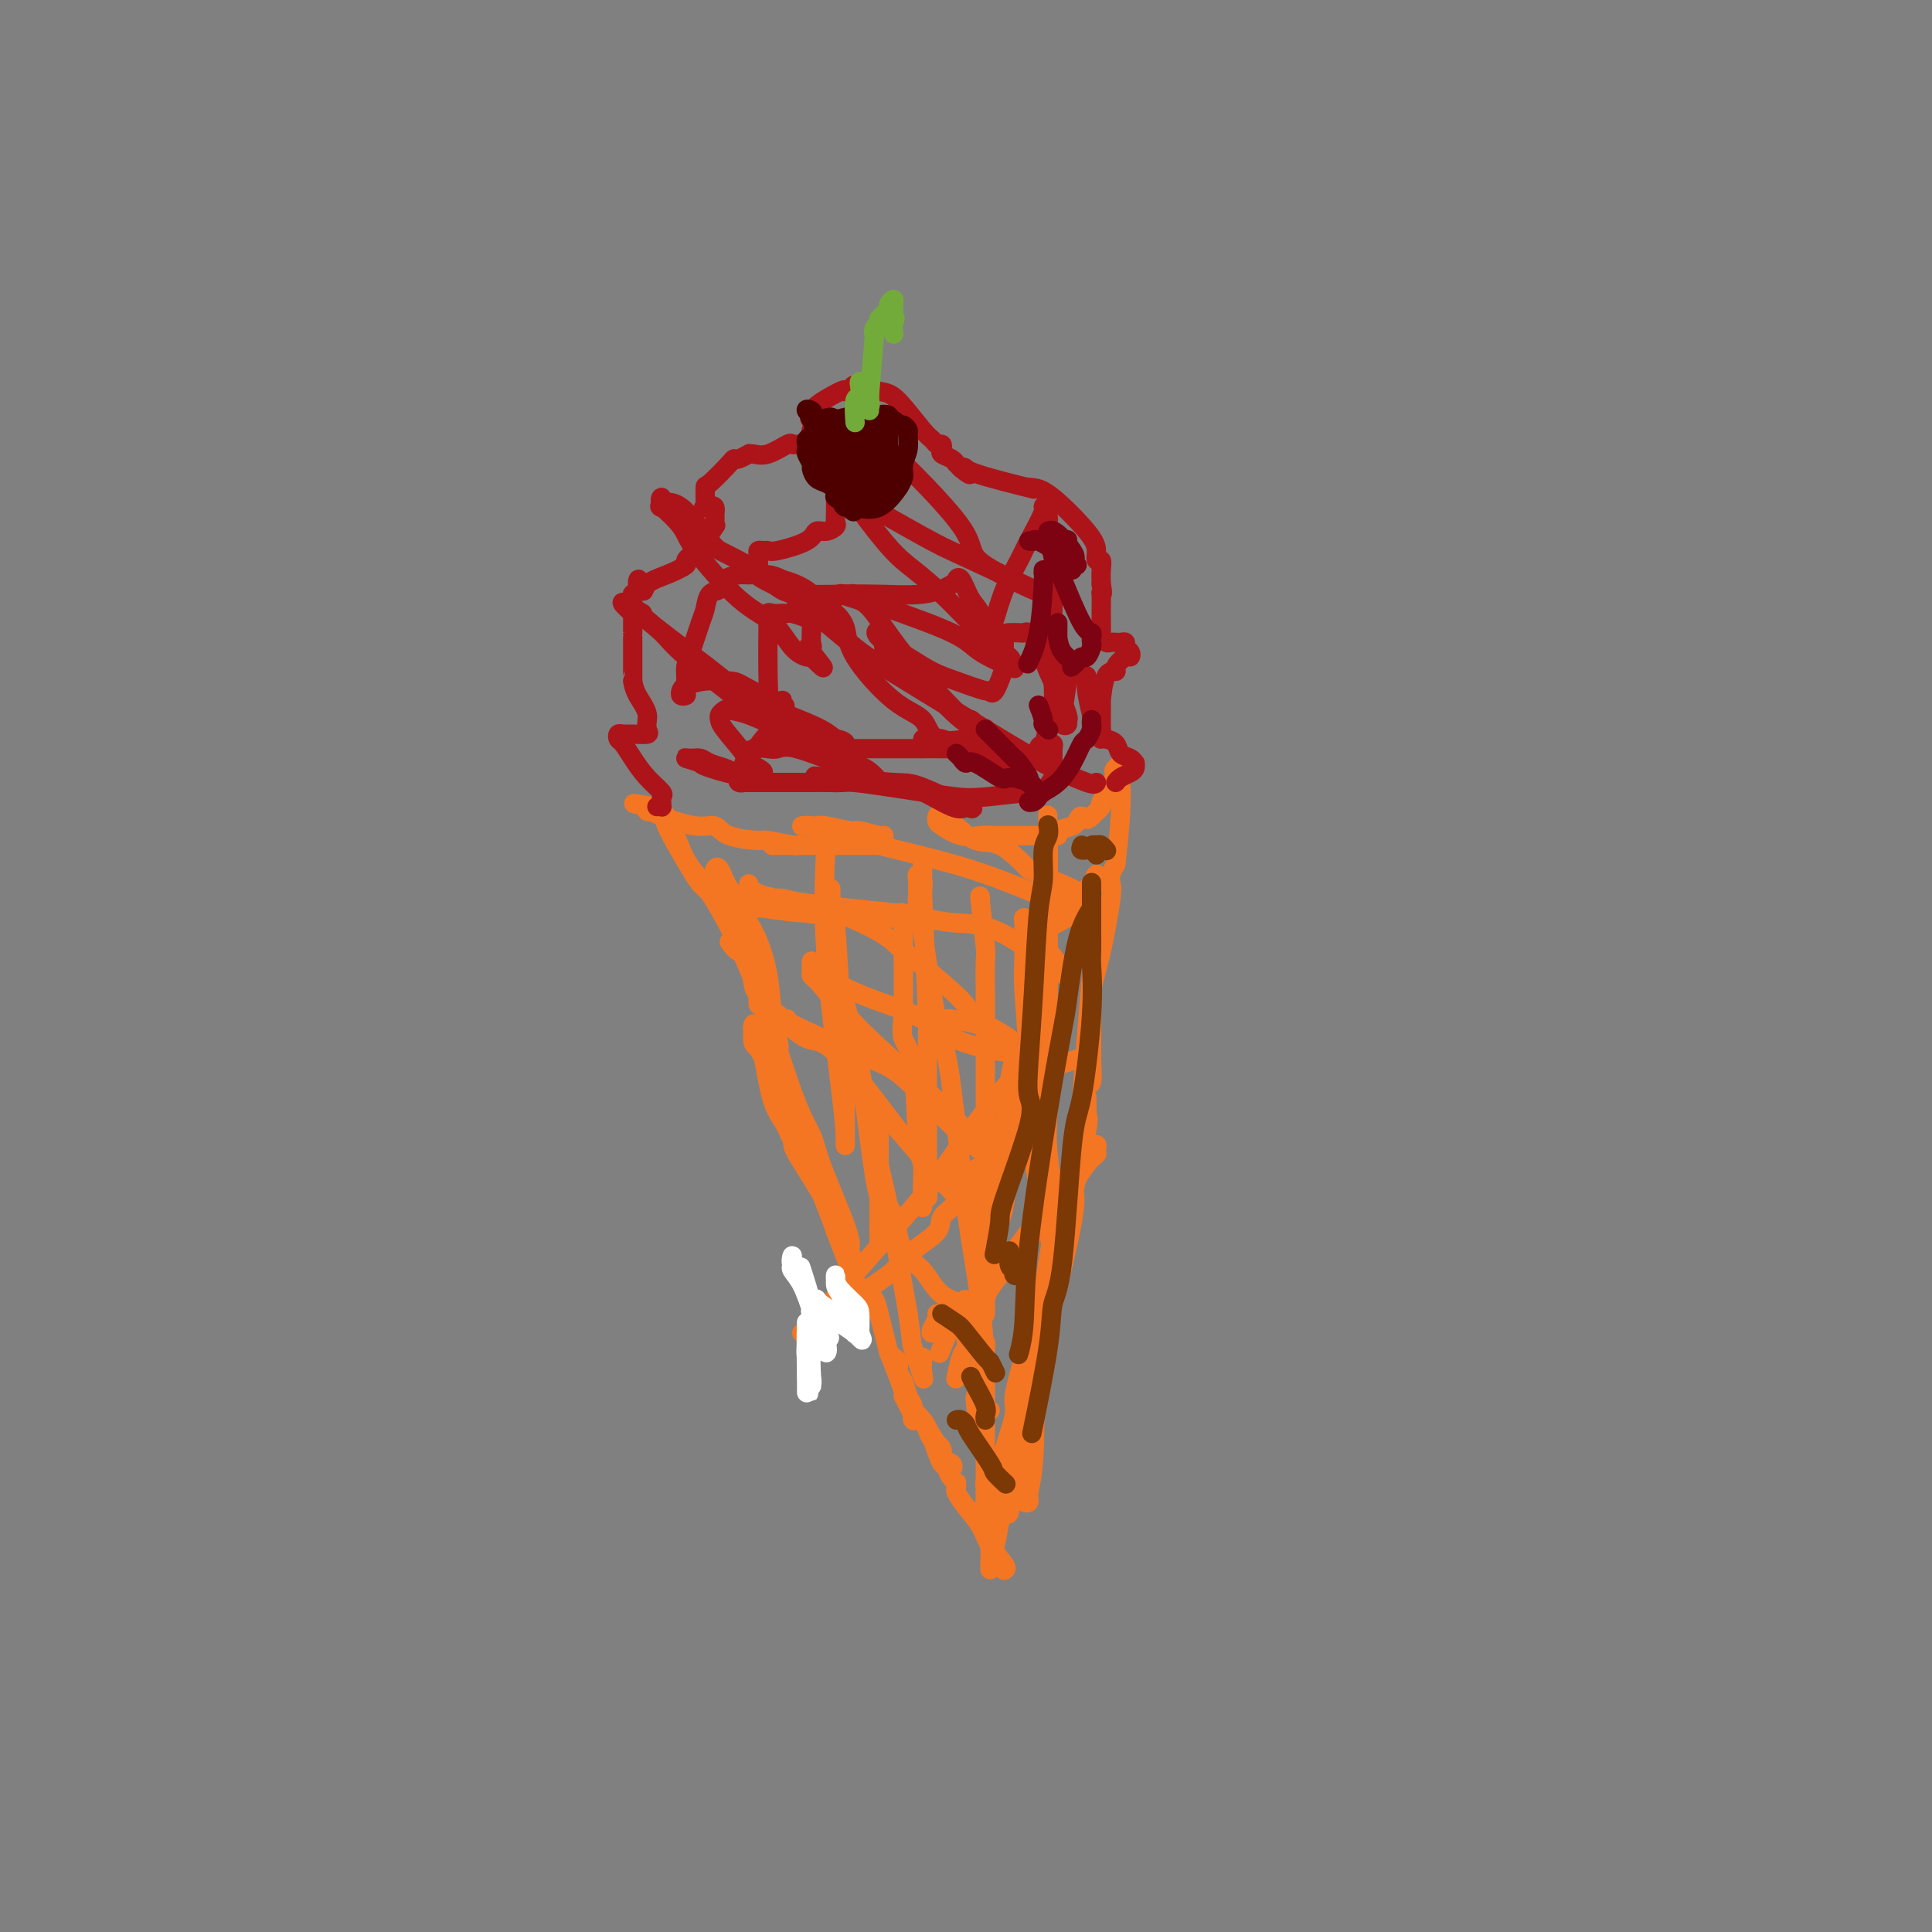 <svg viewBox='0 0 400 400' version='1.1' xmlns='http://www.w3.org/2000/svg' xmlns:xlink='http://www.w3.org/1999/xlink'><rect x="0" y="0" width="400" height="400" fill="#808080" stroke="none"/><g fill='none' stroke='#F47623' stroke-width='4' stroke-linecap='round' stroke-linejoin='round'><path d='M151,195c0.641,0.903 1.282,1.807 2,2c0.718,0.193 1.512,-0.323 2,1c0.488,1.323 0.668,4.485 1,6c0.332,1.515 0.815,1.384 1,2c0.185,0.616 0.072,1.979 0,2c-0.072,0.021 -0.102,-1.301 0,-2c0.102,-0.699 0.336,-0.777 0,-3c-0.336,-2.223 -1.242,-6.593 -2,-10c-0.758,-3.407 -1.367,-5.852 -2,-7c-0.633,-1.148 -1.291,-0.998 -2,-2c-0.709,-1.002 -1.468,-3.157 -2,-4c-0.532,-0.843 -0.837,-0.374 -1,0c-0.163,0.374 -0.185,0.653 0,1c0.185,0.347 0.578,0.763 1,1c0.422,0.237 0.872,0.297 2,2c1.128,1.703 2.932,5.050 4,7c1.068,1.950 1.400,2.502 2,4c0.600,1.498 1.469,3.942 2,7c0.531,3.058 0.723,6.731 1,9c0.277,2.269 0.638,3.135 1,4'/><path d='M161,215c0.625,3.253 0.188,1.384 0,1c-0.188,-0.384 -0.128,0.716 0,1c0.128,0.284 0.322,-0.249 0,-1c-0.322,-0.751 -1.160,-1.721 -1,-1c0.160,0.721 1.320,3.131 0,-1c-1.320,-4.131 -5.119,-14.804 -8,-21c-2.881,-6.196 -4.844,-7.914 -6,-9c-1.156,-1.086 -1.506,-1.540 -3,-4c-1.494,-2.460 -4.133,-6.928 -5,-9c-0.867,-2.072 0.038,-1.750 0,-2c-0.038,-0.250 -1.021,-1.071 -1,-1c0.021,0.071 1.044,1.035 2,3c0.956,1.965 1.846,4.930 3,7c1.154,2.070 2.572,3.244 5,7c2.428,3.756 5.865,10.092 9,18c3.135,7.908 5.968,17.387 8,23c2.032,5.613 3.261,7.361 4,9c0.739,1.639 0.986,3.169 2,6c1.014,2.831 2.794,6.961 4,10c1.206,3.039 1.838,4.986 2,6c0.162,1.014 -0.147,1.095 0,2c0.147,0.905 0.751,2.634 1,3c0.249,0.366 0.144,-0.632 0,-1c-0.144,-0.368 -0.327,-0.105 -1,-1c-0.673,-0.895 -1.837,-2.947 -3,-5'/><path d='M173,255c-0.714,-1.864 -0.498,-3.025 -2,-6c-1.502,-2.975 -4.722,-7.765 -6,-10c-1.278,-2.235 -0.616,-1.915 -1,-3c-0.384,-1.085 -1.815,-3.574 -3,-7c-1.185,-3.426 -2.123,-7.789 -3,-10c-0.877,-2.211 -1.693,-2.270 -2,-3c-0.307,-0.730 -0.106,-2.132 0,-3c0.106,-0.868 0.116,-1.202 0,-1c-0.116,0.202 -0.358,0.940 0,2c0.358,1.060 1.317,2.442 2,5c0.683,2.558 1.091,6.291 2,9c0.909,2.709 2.321,4.396 4,7c1.679,2.604 3.627,6.127 6,12c2.373,5.873 5.172,14.096 7,18c1.828,3.904 2.685,3.490 3,4c0.315,0.510 0.088,1.943 0,2c-0.088,0.057 -0.035,-1.261 0,-2c0.035,-0.739 0.054,-0.897 0,-1c-0.054,-0.103 -0.179,-0.151 0,0c0.179,0.151 0.664,0.502 1,1c0.336,0.498 0.525,1.142 1,3c0.475,1.858 1.238,4.929 2,8'/><path d='M184,280c4.890,12.179 3.115,9.128 3,9c-0.115,-0.128 1.430,2.669 2,4c0.570,1.331 0.164,1.198 0,1c-0.164,-0.198 -0.086,-0.461 0,-1c0.086,-0.539 0.182,-1.352 0,-2c-0.182,-0.648 -0.640,-1.129 -1,-2c-0.360,-0.871 -0.621,-2.132 -1,-3c-0.379,-0.868 -0.878,-1.344 -1,-2c-0.122,-0.656 0.131,-1.491 0,-2c-0.131,-0.509 -0.646,-0.690 -1,-1c-0.354,-0.310 -0.547,-0.747 0,1c0.547,1.747 1.834,5.678 3,8c1.166,2.322 2.210,3.033 3,4c0.790,0.967 1.324,2.189 2,4c0.676,1.811 1.494,4.210 2,5c0.506,0.790 0.702,-0.029 1,0c0.298,0.029 0.700,0.905 1,1c0.300,0.095 0.498,-0.593 0,-1c-0.498,-0.407 -1.693,-0.535 -2,-1c-0.307,-0.465 0.274,-1.268 0,-2c-0.274,-0.732 -1.403,-1.392 -2,-2c-0.597,-0.608 -0.661,-1.164 -1,-2c-0.339,-0.836 -0.954,-1.953 -1,-2c-0.046,-0.047 0.477,0.977 1,2'/><path d='M192,296c-0.059,-0.483 1.294,1.808 2,3c0.706,1.192 0.763,1.285 1,2c0.237,0.715 0.652,2.051 1,3c0.348,0.949 0.628,1.510 1,2c0.372,0.490 0.837,0.910 1,1c0.163,0.090 0.026,-0.150 0,0c-0.026,0.150 0.060,0.689 0,1c-0.060,0.311 -0.268,0.395 0,1c0.268,0.605 1.010,1.731 2,3c0.990,1.269 2.227,2.681 3,4c0.773,1.319 1.084,2.545 2,4c0.916,1.455 2.439,3.138 3,4c0.561,0.862 0.161,0.904 0,1c-0.161,0.096 -0.082,0.247 0,0c0.082,-0.247 0.166,-0.891 0,-1c-0.166,-0.109 -0.583,0.317 -1,0c-0.417,-0.317 -0.833,-1.376 -1,-2c-0.167,-0.624 -0.083,-0.812 0,-1'/><path d='M206,321c-0.532,-0.682 -0.860,-0.888 -1,-1c-0.140,-0.112 -0.090,-0.131 0,0c0.090,0.131 0.219,0.413 0,-1c-0.219,-1.413 -0.787,-4.522 -1,-6c-0.213,-1.478 -0.071,-1.325 0,-2c0.071,-0.675 0.072,-2.178 0,-3c-0.072,-0.822 -0.215,-0.963 0,-1c0.215,-0.037 0.790,0.032 1,0c0.210,-0.032 0.056,-0.163 0,0c-0.056,0.163 -0.015,0.621 0,1c0.015,0.379 0.004,0.679 0,1c-0.004,0.321 -0.001,0.663 0,1c0.001,0.337 0.000,0.667 0,2c-0.000,1.333 -0.001,3.667 0,5c0.001,1.333 0.002,1.664 0,2c-0.002,0.336 -0.009,0.676 0,2c0.009,1.324 0.033,3.633 0,4c-0.033,0.367 -0.124,-1.209 0,-2c0.124,-0.791 0.464,-0.797 1,-3c0.536,-2.203 1.268,-6.601 2,-11'/><path d='M208,309c0.581,-3.774 0.534,-5.208 1,-8c0.466,-2.792 1.446,-6.940 2,-9c0.554,-2.060 0.682,-2.031 1,-2c0.318,0.031 0.825,0.063 1,0c0.175,-0.063 0.019,-0.222 0,0c-0.019,0.222 0.101,0.825 0,3c-0.101,2.175 -0.423,5.923 -1,8c-0.577,2.077 -1.408,2.483 -2,3c-0.592,0.517 -0.943,1.144 -1,3c-0.057,1.856 0.182,4.943 0,6c-0.182,1.057 -0.783,0.086 -1,-1c-0.217,-1.086 -0.050,-2.287 0,-3c0.050,-0.713 -0.016,-0.938 0,-2c0.016,-1.062 0.116,-2.962 0,-4c-0.116,-1.038 -0.448,-1.215 0,-3c0.448,-1.785 1.675,-5.177 2,-7c0.325,-1.823 -0.253,-2.077 0,-4c0.253,-1.923 1.336,-5.515 2,-8c0.664,-2.485 0.910,-3.861 1,-5c0.090,-1.139 0.026,-2.040 0,-2c-0.026,0.040 -0.013,1.020 0,2'/><path d='M213,276c0.563,-4.740 -0.030,1.911 0,5c0.030,3.089 0.684,2.618 1,6c0.316,3.382 0.295,10.618 0,15c-0.295,4.382 -0.863,5.911 -1,7c-0.137,1.089 0.159,1.740 0,2c-0.159,0.260 -0.772,0.131 -1,0c-0.228,-0.131 -0.070,-0.262 0,-1c0.070,-0.738 0.053,-2.082 0,-3c-0.053,-0.918 -0.141,-1.411 0,-6c0.141,-4.589 0.513,-13.275 1,-18c0.487,-4.725 1.090,-5.489 2,-10c0.910,-4.511 2.129,-12.771 3,-18c0.871,-5.229 1.396,-7.429 2,-9c0.604,-1.571 1.286,-2.513 2,-5c0.714,-2.487 1.459,-6.520 2,-8c0.541,-1.480 0.877,-0.409 1,-1c0.123,-0.591 0.032,-2.844 0,-4c-0.032,-1.156 -0.006,-1.215 0,-1c0.006,0.215 -0.008,0.703 0,1c0.008,0.297 0.039,0.403 0,1c-0.039,0.597 -0.146,1.684 0,2c0.146,0.316 0.547,-0.140 0,3c-0.547,3.140 -2.041,9.875 -3,14c-0.959,4.125 -1.381,5.640 -2,8c-0.619,2.360 -1.434,5.566 -2,9c-0.566,3.434 -0.884,7.096 -1,9c-0.116,1.904 -0.031,2.051 0,2c0.031,-0.051 0.009,-0.300 0,-1c-0.009,-0.700 -0.004,-1.850 0,-3'/><path d='M217,272c-0.070,2.862 3.754,-11.983 5,-19c1.246,-7.017 -0.087,-6.206 0,-9c0.087,-2.794 1.592,-9.195 2,-11c0.408,-1.805 -0.283,0.984 0,-5c0.283,-5.984 1.540,-20.742 2,-26c0.460,-5.258 0.123,-1.016 0,1c-0.123,2.016 -0.033,1.807 0,2c0.033,0.193 0.009,0.787 0,1c-0.009,0.213 -0.001,0.044 0,0c0.001,-0.044 -0.003,0.038 0,2c0.003,1.962 0.015,5.806 0,8c-0.015,2.194 -0.056,2.739 0,4c0.056,1.261 0.210,3.239 0,4c-0.210,0.761 -0.784,0.306 -1,0c-0.216,-0.306 -0.073,-0.462 0,-1c0.073,-0.538 0.078,-1.456 0,-2c-0.078,-0.544 -0.238,-0.713 0,-3c0.238,-2.287 0.873,-6.692 1,-9c0.127,-2.308 -0.254,-2.519 0,-4c0.254,-1.481 1.143,-4.231 2,-8c0.857,-3.769 1.683,-8.557 2,-11c0.317,-2.443 0.124,-2.542 0,-3c-0.124,-0.458 -0.178,-1.274 0,-2c0.178,-0.726 0.589,-1.363 1,-2'/><path d='M231,179c2.182,-18.645 0.637,-18.758 0,-19c-0.637,-0.242 -0.367,-0.612 0,-1c0.367,-0.388 0.832,-0.793 1,-1c0.168,-0.207 0.041,-0.214 0,0c-0.041,0.214 0.004,0.650 0,1c-0.004,0.350 -0.058,0.615 0,1c0.058,0.385 0.228,0.889 0,1c-0.228,0.111 -0.854,-0.170 -1,0c-0.146,0.170 0.187,0.790 0,1c-0.187,0.210 -0.893,0.009 -1,0c-0.107,-0.009 0.384,0.173 0,1c-0.384,0.827 -1.642,2.300 -2,3c-0.358,0.700 0.183,0.629 0,1c-0.183,0.371 -1.092,1.186 -2,2'/><path d='M226,169c-1.171,1.345 -1.597,0.206 -2,0c-0.403,-0.206 -0.782,0.519 -1,1c-0.218,0.481 -0.274,0.717 -1,1c-0.726,0.283 -2.121,0.612 -3,1c-0.879,0.388 -1.242,0.836 -1,1c0.242,0.164 1.088,0.044 1,0c-0.088,-0.044 -1.110,-0.012 -2,0c-0.890,0.012 -1.647,0.005 -2,0c-0.353,-0.005 -0.301,-0.008 -2,0c-1.699,0.008 -5.149,0.028 -7,0c-1.851,-0.028 -2.104,-0.102 -3,0c-0.896,0.102 -2.435,0.380 -4,0c-1.565,-0.380 -3.157,-1.418 -4,-2c-0.843,-0.582 -0.936,-0.709 -1,-1c-0.064,-0.291 -0.098,-0.747 0,-1c0.098,-0.253 0.327,-0.303 1,0c0.673,0.303 1.789,0.957 3,2c1.211,1.043 2.518,2.473 4,3c1.482,0.527 3.138,0.151 5,1c1.862,0.849 3.931,2.925 6,5'/><path d='M213,180c4.698,2.192 7.445,3.172 9,4c1.555,0.828 1.920,1.505 2,2c0.080,0.495 -0.125,0.809 -1,1c-0.875,0.191 -2.419,0.259 -6,-1c-3.581,-1.259 -9.200,-3.844 -16,-6c-6.800,-2.156 -14.783,-3.884 -19,-5c-4.217,-1.116 -4.668,-1.619 -6,-2c-1.332,-0.381 -3.545,-0.638 -5,-1c-1.455,-0.362 -2.152,-0.829 -3,-1c-0.848,-0.171 -1.846,-0.047 -2,0c-0.154,0.047 0.537,0.017 1,0c0.463,-0.017 0.698,-0.020 1,0c0.302,0.020 0.669,0.062 1,0c0.331,-0.062 0.625,-0.228 2,0c1.375,0.228 3.833,0.848 5,1c1.167,0.152 1.045,-0.166 2,0c0.955,0.166 2.989,0.815 4,1c1.011,0.185 1.000,-0.094 1,0c0.000,0.094 0.012,0.561 0,1c-0.012,0.439 -0.049,0.850 0,1c0.049,0.150 0.184,0.040 0,0c-0.184,-0.040 -0.689,-0.011 -1,0c-0.311,0.011 -0.430,0.003 -1,0c-0.570,-0.003 -1.591,-0.001 -3,0c-1.409,0.001 -3.204,0.000 -5,0'/><path d='M173,175c-1.732,0.309 -1.560,0.083 -2,0c-0.440,-0.083 -1.490,-0.022 -3,0c-1.510,0.022 -3.478,0.006 -4,0c-0.522,-0.006 0.403,-0.002 0,0c-0.403,0.002 -2.133,0.000 -3,0c-0.867,-0.000 -0.872,-0.000 -1,0c-0.128,0.000 -0.379,0.000 0,0c0.379,-0.000 1.390,-0.000 2,0c0.610,0.000 0.820,0.001 1,0c0.180,-0.001 0.331,-0.004 1,0c0.669,0.004 1.855,0.016 2,0c0.145,-0.016 -0.752,-0.058 -1,0c-0.248,0.058 0.153,0.218 -1,0c-1.153,-0.218 -3.858,-0.813 -5,-1c-1.142,-0.187 -0.719,0.034 -2,0c-1.281,-0.034 -4.265,-0.325 -6,-1c-1.735,-0.675 -2.220,-1.735 -3,-2c-0.780,-0.265 -1.855,0.266 -4,0c-2.145,-0.266 -5.358,-1.329 -7,-2c-1.642,-0.671 -1.711,-0.950 -2,-1c-0.289,-0.050 -0.797,0.129 -1,0c-0.203,-0.129 -0.102,-0.564 0,-1'/><path d='M134,167c-5.844,-1.244 -0.956,-0.356 1,0c1.956,0.356 0.978,0.178 0,0'/><path d='M171,175c-0.309,6.406 -0.619,12.813 0,22c0.619,9.187 2.166,21.155 3,28c0.834,6.845 0.955,8.568 1,10c0.045,1.432 0.013,2.572 0,2c-0.013,-0.572 -0.007,-2.855 0,-4c0.007,-1.145 0.017,-1.152 0,-1c-0.017,0.152 -0.060,0.465 0,-2c0.060,-2.465 0.222,-7.706 0,-11c-0.222,-3.294 -0.830,-4.640 -1,-5c-0.170,-0.360 0.098,0.266 0,-4c-0.098,-4.266 -0.562,-13.425 -1,-18c-0.438,-4.575 -0.849,-4.567 -1,-5c-0.151,-0.433 -0.041,-1.309 0,-2c0.041,-0.691 0.012,-1.197 0,-1c-0.012,0.197 -0.006,1.099 0,2'/><path d='M172,186c-0.313,-4.411 0.406,9.063 1,15c0.594,5.937 1.063,4.338 2,7c0.937,2.662 2.342,9.587 3,13c0.658,3.413 0.569,3.315 1,7c0.431,3.685 1.384,11.153 2,15c0.616,3.847 0.897,4.072 1,5c0.103,0.928 0.028,2.557 0,4c-0.028,1.443 -0.007,2.700 0,3c0.007,0.300 0.002,-0.356 0,0c-0.002,0.356 -0.001,1.725 0,2c0.001,0.275 0.000,-0.545 0,-1c-0.000,-0.455 -0.000,-0.546 0,-1c0.000,-0.454 0.000,-1.272 0,-3c-0.000,-1.728 -0.000,-4.365 0,-6c0.000,-1.635 0.000,-2.268 0,-4c-0.000,-1.732 -0.001,-4.562 0,-6c0.001,-1.438 0.005,-1.482 0,-2c-0.005,-0.518 -0.018,-1.509 0,-1c0.018,0.509 0.067,2.518 0,4c-0.067,1.482 -0.249,2.438 0,4c0.249,1.562 0.928,3.732 2,9c1.072,5.268 2.536,13.634 4,22'/><path d='M188,272c1.033,7.246 0.617,5.861 1,7c0.383,1.139 1.567,4.803 2,6c0.433,1.197 0.116,-0.071 0,-1c-0.116,-0.929 -0.031,-1.517 0,-2c0.031,-0.483 0.008,-0.861 0,-1c-0.008,-0.139 -0.002,-0.040 0,0c0.002,0.040 0.001,0.020 0,0'/><path d='M186,189c0.423,-0.032 0.846,-0.063 1,0c0.154,0.063 0.039,0.222 0,1c-0.039,0.778 -0.004,2.175 0,3c0.004,0.825 -0.024,1.079 0,4c0.024,2.921 0.101,8.510 0,12c-0.101,3.490 -0.381,4.883 0,6c0.381,1.117 1.423,1.959 2,6c0.577,4.041 0.690,11.282 1,15c0.310,3.718 0.819,3.915 1,5c0.181,1.085 0.034,3.058 0,5c-0.034,1.942 0.043,3.852 0,4c-0.043,0.148 -0.208,-1.466 0,-2c0.208,-0.534 0.788,0.012 1,0c0.212,-0.012 0.057,-0.581 0,-1c-0.057,-0.419 -0.015,-0.689 0,-1c0.015,-0.311 0.005,-0.664 0,-2c-0.005,-1.336 -0.004,-3.653 0,-5c0.004,-1.347 0.011,-1.722 0,-6c-0.011,-4.278 -0.042,-12.460 0,-16c0.042,-3.540 0.155,-2.440 0,-7c-0.155,-4.560 -0.577,-14.780 -1,-25'/><path d='M191,185c-0.016,-10.468 -0.057,-4.137 0,-2c0.057,2.137 0.211,0.078 0,-1c-0.211,-1.078 -0.789,-1.177 -1,-1c-0.211,0.177 -0.057,0.631 0,1c0.057,0.369 0.018,0.653 0,1c-0.018,0.347 -0.013,0.757 0,1c0.013,0.243 0.034,0.318 0,1c-0.034,0.682 -0.123,1.972 0,3c0.123,1.028 0.458,1.796 1,5c0.542,3.204 1.290,8.845 2,13c0.710,4.155 1.381,6.822 2,9c0.619,2.178 1.185,3.865 2,10c0.815,6.135 1.879,16.717 3,25c1.121,8.283 2.300,14.265 3,20c0.700,5.735 0.919,11.221 1,13c0.081,1.779 0.022,-0.150 0,-1c-0.022,-0.850 -0.006,-0.619 0,-1c0.006,-0.381 0.002,-1.372 0,-2c-0.002,-0.628 -0.000,-0.894 0,-1c0.000,-0.106 0.000,-0.053 0,0'/><path d='M204,278c0.091,0.136 0.182,0.271 0,1c-0.182,0.729 -0.636,2.051 -1,3c-0.364,0.949 -0.636,1.525 -1,2c-0.364,0.475 -0.818,0.850 -1,1c-0.182,0.150 -0.091,0.075 0,0'/><path d='M213,196c-0.030,-1.078 -0.061,-2.156 0,-3c0.061,-0.844 0.212,-1.452 0,-2c-0.212,-0.548 -0.789,-1.034 -1,-1c-0.211,0.034 -0.058,0.590 0,1c0.058,0.410 0.019,0.676 0,1c-0.019,0.324 -0.020,0.706 0,2c0.020,1.294 0.059,3.501 0,5c-0.059,1.499 -0.216,2.290 0,6c0.216,3.710 0.804,10.338 1,15c0.196,4.662 -0.001,7.358 0,10c0.001,2.642 0.200,5.230 1,10c0.800,4.770 2.200,11.722 3,15c0.800,3.278 0.998,2.882 1,3c0.002,0.118 -0.194,0.750 0,1c0.194,0.250 0.776,0.118 1,0c0.224,-0.118 0.088,-0.223 0,-1c-0.088,-0.777 -0.129,-2.227 0,-2c0.129,0.227 0.427,2.131 0,-1c-0.427,-3.131 -1.578,-11.296 -2,-16c-0.422,-4.704 -0.113,-5.945 0,-10c0.113,-4.055 0.030,-10.922 0,-20c-0.030,-9.078 -0.008,-20.367 0,-26c0.008,-5.633 0.002,-5.609 0,-6c-0.002,-0.391 -0.001,-1.195 0,-2'/><path d='M217,175c-0.155,-12.722 -0.041,-3.028 0,1c0.041,4.028 0.011,2.391 0,2c-0.011,-0.391 -0.003,0.463 0,1c0.003,0.537 0.000,0.757 0,1c-0.000,0.243 0.002,0.507 0,1c-0.002,0.493 -0.008,1.213 0,3c0.008,1.787 0.031,4.642 0,7c-0.031,2.358 -0.117,4.219 0,6c0.117,1.781 0.437,3.483 0,7c-0.437,3.517 -1.633,8.850 -2,12c-0.367,3.150 0.093,4.117 0,5c-0.093,0.883 -0.741,1.681 -1,2c-0.259,0.319 -0.130,0.160 0,0'/><path d='M205,292c-0.455,0.122 -0.910,0.244 -1,0c-0.090,-0.244 0.186,-0.855 0,-1c-0.186,-0.145 -0.835,0.177 -1,0c-0.165,-0.177 0.155,-0.851 0,-1c-0.155,-0.149 -0.784,0.228 -1,0c-0.216,-0.228 -0.019,-1.062 0,-1c0.019,0.062 -0.138,1.021 0,2c0.138,0.979 0.573,1.979 1,3c0.427,1.021 0.846,2.061 1,5c0.154,2.939 0.041,7.775 0,10c-0.041,2.225 -0.011,1.838 0,2c0.011,0.162 0.003,0.874 0,1c-0.003,0.126 -0.001,-0.333 0,-1c0.001,-0.667 0.000,-1.543 0,-3c-0.000,-1.457 -0.000,-3.497 0,-5c0.000,-1.503 0.000,-2.469 0,-5c-0.000,-2.531 -0.000,-6.628 0,-9c0.000,-2.372 0.000,-3.021 0,-4c-0.000,-0.979 -0.000,-2.290 0,-3c0.000,-0.710 0.000,-0.819 0,-1c-0.000,-0.181 -0.000,-0.433 0,0c0.000,0.433 0.000,1.552 0,2c-0.000,0.448 -0.000,0.224 0,0'/><path d='M155,183c0.047,0.449 0.093,0.898 0,1c-0.093,0.102 -0.327,-0.142 0,0c0.327,0.142 1.215,0.669 2,1c0.785,0.331 1.468,0.467 3,1c1.532,0.533 3.913,1.463 6,2c2.087,0.537 3.879,0.680 7,1c3.121,0.320 7.570,0.818 10,1c2.430,0.182 2.841,0.050 3,0c0.159,-0.050 0.064,-0.018 0,0c-0.064,0.018 -0.098,0.022 0,0c0.098,-0.022 0.329,-0.070 -1,0c-1.329,0.070 -4.218,0.257 -7,0c-2.782,-0.257 -5.457,-0.959 -7,-1c-1.543,-0.041 -1.952,0.578 -4,0c-2.048,-0.578 -5.734,-2.351 -7,-3c-1.266,-0.649 -0.114,-0.172 0,0c0.114,0.172 -0.812,0.038 -1,0c-0.188,-0.038 0.362,0.021 1,0c0.638,-0.021 1.364,-0.121 2,0c0.636,0.121 1.182,0.463 5,1c3.818,0.537 10.909,1.268 18,2'/><path d='M185,189c6.165,0.921 9.077,1.725 12,2c2.923,0.275 5.855,0.021 10,2c4.145,1.979 9.501,6.189 12,8c2.499,1.811 2.141,1.221 2,1c-0.141,-0.221 -0.066,-0.072 0,0c0.066,0.072 0.124,0.069 0,0c-0.124,-0.069 -0.429,-0.204 -1,-1c-0.571,-0.796 -1.407,-2.255 -2,-3c-0.593,-0.745 -0.943,-0.777 -1,-1c-0.057,-0.223 0.181,-0.636 0,-1c-0.181,-0.364 -0.779,-0.678 -1,-1c-0.221,-0.322 -0.063,-0.653 0,-1c0.063,-0.347 0.031,-0.710 0,-1c-0.031,-0.290 -0.060,-0.507 1,-1c1.060,-0.493 3.209,-1.262 5,-3c1.791,-1.738 3.222,-4.444 4,-6c0.778,-1.556 0.901,-1.962 1,-2c0.099,-0.038 0.173,0.291 0,1c-0.173,0.709 -0.593,1.798 -1,2c-0.407,0.202 -0.800,-0.482 -1,0c-0.200,0.482 -0.208,2.130 -1,3c-0.792,0.870 -2.369,0.963 -3,1c-0.631,0.037 -0.315,0.019 0,0'/><path d='M168,199c-0.005,0.337 -0.011,0.674 0,1c0.011,0.326 0.038,0.640 0,1c-0.038,0.360 -0.139,0.765 0,1c0.139,0.235 0.520,0.300 2,2c1.480,1.700 4.058,5.036 8,9c3.942,3.964 9.248,8.556 13,12c3.752,3.444 5.952,5.740 8,8c2.048,2.260 3.946,4.485 5,6c1.054,1.515 1.263,2.319 2,3c0.737,0.681 2.000,1.238 2,1c-0.000,-0.238 -1.265,-1.271 -2,-2c-0.735,-0.729 -0.941,-1.155 -2,-2c-1.059,-0.845 -2.972,-2.111 -6,-5c-3.028,-2.889 -7.170,-7.401 -10,-10c-2.830,-2.599 -4.348,-3.284 -6,-4c-1.652,-0.716 -3.439,-1.464 -7,-3c-3.561,-1.536 -8.898,-3.862 -11,-5c-2.102,-1.138 -0.970,-1.090 -1,-1c-0.030,0.090 -1.222,0.221 -2,0c-0.778,-0.221 -1.142,-0.796 -1,-1c0.142,-0.204 0.789,-0.038 1,0c0.211,0.038 -0.016,-0.052 1,1c1.016,1.052 3.273,3.245 5,4c1.727,0.755 2.922,0.073 6,3c3.078,2.927 8.039,9.464 13,16'/><path d='M186,234c5.123,6.049 11.429,13.173 14,16c2.571,2.827 1.407,1.357 1,0c-0.407,-1.357 -0.057,-2.599 0,-3c0.057,-0.401 -0.178,0.041 -1,0c-0.822,-0.041 -2.229,-0.564 -3,-1c-0.771,-0.436 -0.904,-0.785 -1,-1c-0.096,-0.215 -0.155,-0.296 -1,-1c-0.845,-0.704 -2.475,-2.031 -3,-3c-0.525,-0.969 0.055,-1.579 0,-2c-0.055,-0.421 -0.746,-0.652 -1,-1c-0.254,-0.348 -0.073,-0.814 0,-1c0.073,-0.186 0.036,-0.093 0,0'/><path d='M217,208c0.016,0.742 0.032,1.484 0,2c-0.032,0.516 -0.112,0.807 0,1c0.112,0.193 0.417,0.287 0,1c-0.417,0.713 -1.557,2.045 -2,3c-0.443,0.955 -0.189,1.534 -2,4c-1.811,2.466 -5.688,6.820 -9,11c-3.312,4.180 -6.061,8.187 -8,11c-1.939,2.813 -3.068,4.432 -7,9c-3.932,4.568 -10.666,12.086 -14,16c-3.334,3.914 -3.269,4.226 -4,5c-0.731,0.774 -2.258,2.012 -3,3c-0.742,0.988 -0.698,1.726 -1,2c-0.302,0.274 -0.950,0.084 -1,0c-0.050,-0.084 0.498,-0.063 1,0c0.502,0.063 0.956,0.168 1,0c0.044,-0.168 -0.323,-0.610 0,-1c0.323,-0.390 1.337,-0.729 2,-1c0.663,-0.271 0.977,-0.474 3,-2c2.023,-1.526 5.755,-4.376 8,-6c2.245,-1.624 3.002,-2.021 4,-3c0.998,-0.979 2.236,-2.538 4,-4c1.764,-1.462 4.055,-2.826 5,-4c0.945,-1.174 0.544,-2.158 1,-3c0.456,-0.842 1.769,-1.540 3,-3c1.231,-1.460 2.382,-3.680 3,-5c0.618,-1.320 0.705,-1.740 1,-2c0.295,-0.260 0.799,-0.360 1,0c0.201,0.360 0.101,1.180 0,2'/><path d='M203,244c2.800,-2.733 0.800,-0.067 0,1c-0.800,1.067 -0.400,0.533 0,0'/><path d='M194,272c0.103,0.231 0.206,0.461 0,1c-0.206,0.539 -0.719,1.386 -1,2c-0.281,0.614 -0.328,0.996 0,1c0.328,0.004 1.031,-0.371 2,-1c0.969,-0.629 2.205,-1.514 3,-2c0.795,-0.486 1.151,-0.574 4,-4c2.849,-3.426 8.193,-10.191 11,-14c2.807,-3.809 3.078,-4.664 5,-7c1.922,-2.336 5.497,-6.153 7,-8c1.503,-1.847 0.935,-1.722 1,-2c0.065,-0.278 0.764,-0.958 1,-1c0.236,-0.042 0.009,0.553 0,1c-0.009,0.447 0.201,0.745 0,1c-0.201,0.255 -0.814,0.465 -2,2c-1.186,1.535 -2.947,4.394 -4,6c-1.053,1.606 -1.399,1.959 -4,5c-2.601,3.041 -7.457,8.769 -10,12c-2.543,3.231 -2.772,3.965 -3,5c-0.228,1.035 -0.454,2.370 -1,3c-0.546,0.630 -1.414,0.554 -2,1c-0.586,0.446 -0.892,1.416 -1,2c-0.108,0.584 -0.019,0.784 0,1c0.019,0.216 -0.034,0.447 0,1c0.034,0.553 0.153,1.426 0,2c-0.153,0.574 -0.580,0.847 -1,2c-0.420,1.153 -0.834,3.187 -1,4c-0.166,0.813 -0.083,0.407 0,0'/><path d='M203,186c-0.113,-0.552 -0.226,-1.104 0,1c0.226,2.104 0.793,6.863 1,9c0.207,2.137 0.056,1.650 0,3c-0.056,1.350 -0.015,4.536 0,7c0.015,2.464 0.004,4.207 0,5c-0.004,0.793 -0.001,0.637 0,7c0.001,6.363 0.000,19.244 0,26c-0.000,6.756 -0.000,7.386 0,11c0.000,3.614 0.000,10.210 0,13c-0.000,2.790 -0.000,1.773 0,2c0.000,0.227 0.000,1.698 0,2c-0.000,0.302 -0.000,-0.566 0,-1c0.000,-0.434 0.000,-0.434 0,-1c-0.000,-0.566 -0.001,-1.700 0,-2c0.001,-0.300 0.002,0.233 0,0c-0.002,-0.233 -0.009,-1.231 0,-2c0.009,-0.769 0.034,-1.309 0,-2c-0.034,-0.691 -0.125,-1.532 0,-5c0.125,-3.468 0.467,-9.561 1,-13c0.533,-3.439 1.257,-4.223 2,-8c0.743,-3.777 1.506,-10.548 2,-14c0.494,-3.452 0.719,-3.584 1,-4c0.281,-0.416 0.620,-1.114 1,-1c0.380,0.114 0.803,1.041 1,2c0.197,0.959 0.168,1.951 0,3c-0.168,1.049 -0.477,2.157 -1,4c-0.523,1.843 -1.262,4.422 -2,7'/><path d='M209,235c-0.276,5.188 -0.466,10.658 -1,14c-0.534,3.342 -1.411,4.556 -2,6c-0.589,1.444 -0.889,3.120 -1,4c-0.111,0.880 -0.032,0.966 0,1c0.032,0.034 0.016,0.017 0,0'/><path d='M157,188c-0.481,-0.141 -0.961,-0.281 1,0c1.961,0.281 6.365,0.984 9,1c2.635,0.016 3.501,-0.655 6,0c2.499,0.655 6.630,2.637 9,4c2.370,1.363 2.980,2.107 4,3c1.020,0.893 2.448,1.936 5,4c2.552,2.064 6.226,5.149 8,7c1.774,1.851 1.649,2.469 2,3c0.351,0.531 1.177,0.977 3,2c1.823,1.023 4.642,2.624 5,3c0.358,0.376 -1.744,-0.474 -3,-1c-1.256,-0.526 -1.667,-0.729 -2,-1c-0.333,-0.271 -0.590,-0.612 -2,-1c-1.410,-0.388 -3.974,-0.825 -5,-1c-1.026,-0.175 -0.513,-0.087 0,0'/><path d='M174,204c1.998,0.948 3.997,1.896 7,3c3.003,1.104 7.011,2.365 10,4c2.989,1.635 4.959,3.644 9,5c4.041,1.356 10.155,2.058 13,3c2.845,0.942 2.423,2.123 4,2c1.577,-0.123 5.155,-1.549 7,-2c1.845,-0.451 1.959,0.075 2,0c0.041,-0.075 0.011,-0.751 0,-1c-0.011,-0.249 -0.003,-0.071 0,0c0.003,0.071 0.002,0.036 0,0'/><path d='M181,243c0.117,0.778 0.234,1.556 1,3c0.766,1.444 2.182,3.554 3,6c0.818,2.446 1.039,5.229 2,7c0.961,1.771 2.664,2.529 4,4c1.336,1.471 2.306,3.653 4,5c1.694,1.347 4.114,1.858 5,2c0.886,0.142 0.240,-0.086 0,0c-0.240,0.086 -0.075,0.487 0,0c0.075,-0.487 0.059,-1.862 -1,0c-1.059,1.862 -3.160,6.961 -4,9c-0.840,2.039 -0.420,1.020 0,0'/></g>
<g fill='none' stroke='#AD1419' stroke-width='4' stroke-linecap='round' stroke-linejoin='round'><path d='M136,167c0.424,-0.023 0.848,-0.046 1,0c0.152,0.046 0.032,0.162 0,0c-0.032,-0.162 0.024,-0.602 0,-1c-0.024,-0.398 -0.128,-0.754 0,-1c0.128,-0.246 0.490,-0.380 0,-1c-0.490,-0.620 -1.831,-1.725 -3,-3c-1.169,-1.275 -2.167,-2.720 -3,-4c-0.833,-1.280 -1.501,-2.396 -2,-3c-0.499,-0.604 -0.830,-0.697 -1,-1c-0.170,-0.303 -0.179,-0.815 0,-1c0.179,-0.185 0.545,-0.041 1,0c0.455,0.041 0.998,-0.020 2,0c1.002,0.020 2.462,0.121 3,0c0.538,-0.121 0.154,-0.463 0,-1c-0.154,-0.537 -0.077,-1.268 0,-2'/><path d='M134,149c0.381,-1.706 -1.166,-3.470 -2,-5c-0.834,-1.530 -0.956,-2.827 -1,-3c-0.044,-0.173 -0.012,0.778 0,-1c0.012,-1.778 0.003,-6.283 0,-8c-0.003,-1.717 -0.001,-0.645 0,-1c0.001,-0.355 0.000,-2.136 0,-3c-0.000,-0.864 0.000,-0.810 0,-1c-0.000,-0.190 -0.001,-0.625 0,-1c0.001,-0.375 0.003,-0.692 0,-1c-0.003,-0.308 -0.011,-0.608 0,-1c0.011,-0.392 0.041,-0.875 0,-1c-0.041,-0.125 -0.155,0.107 0,0c0.155,-0.107 0.577,-0.554 1,-1'/><path d='M132,122c-0.097,-4.141 0.662,-0.992 1,0c0.338,0.992 0.255,-0.171 1,-1c0.745,-0.829 2.318,-1.322 4,-2c1.682,-0.678 3.472,-1.541 4,-2c0.528,-0.459 -0.205,-0.513 0,-1c0.205,-0.487 1.347,-1.408 2,-2c0.653,-0.592 0.816,-0.854 1,-1c0.184,-0.146 0.389,-0.174 1,-1c0.611,-0.826 1.628,-2.448 2,-3c0.372,-0.552 0.100,-0.033 0,0c-0.100,0.033 -0.029,-0.419 0,-1c0.029,-0.581 0.014,-1.290 0,-2'/><path d='M148,106c0.475,-1.927 -1.337,-1.246 -2,-1c-0.663,0.246 -0.178,0.056 0,0c0.178,-0.056 0.048,0.024 0,0c-0.048,-0.024 -0.013,-0.150 0,-1c0.013,-0.850 0.005,-2.423 0,-3c-0.005,-0.577 -0.008,-0.158 1,-1c1.008,-0.842 3.026,-2.943 4,-4c0.974,-1.057 0.904,-1.068 1,-1c0.096,0.068 0.359,0.216 1,0c0.641,-0.216 1.660,-0.798 2,-1c0.340,-0.202 -0.001,-0.026 0,0c0.001,0.026 0.343,-0.098 1,0c0.657,0.098 1.629,0.418 3,0c1.371,-0.418 3.141,-1.575 4,-2c0.859,-0.425 0.808,-0.117 1,0c0.192,0.117 0.626,0.042 1,0c0.374,-0.042 0.689,-0.053 1,0c0.311,0.053 0.620,0.169 1,0c0.380,-0.169 0.833,-0.622 1,-1c0.167,-0.378 0.048,-0.679 0,-1c-0.048,-0.321 -0.024,-0.660 0,-1'/><path d='M168,89c2.625,-1.495 0.689,-1.732 0,-2c-0.689,-0.268 -0.130,-0.568 0,-1c0.130,-0.432 -0.171,-0.995 1,-2c1.171,-1.005 3.812,-2.452 5,-3c1.188,-0.548 0.923,-0.196 1,0c0.077,0.196 0.497,0.237 1,0c0.503,-0.237 1.090,-0.750 1,-1c-0.090,-0.250 -0.858,-0.236 0,0c0.858,0.236 3.343,0.694 5,1c1.657,0.306 2.486,0.459 4,2c1.514,1.541 3.713,4.468 5,6c1.287,1.532 1.664,1.667 2,2c0.336,0.333 0.632,0.862 1,1c0.368,0.138 0.806,-0.117 1,0c0.194,0.117 0.142,0.605 0,1c-0.142,0.395 -0.375,0.697 0,1c0.375,0.303 1.358,0.607 2,1c0.642,0.393 0.942,0.875 1,1c0.058,0.125 -0.126,-0.107 0,0c0.126,0.107 0.563,0.554 1,1'/><path d='M199,97c2.914,2.463 1.700,0.621 1,0c-0.700,-0.621 -0.887,-0.021 2,1c2.887,1.021 8.847,2.465 11,3c2.153,0.535 0.500,0.163 0,0c-0.500,-0.163 0.152,-0.116 1,0c0.848,0.116 1.891,0.303 4,2c2.109,1.697 5.283,4.905 7,7c1.717,2.095 1.977,3.078 2,4c0.023,0.922 -0.190,1.783 0,2c0.190,0.217 0.782,-0.211 1,0c0.218,0.211 0.062,1.060 0,2c-0.062,0.940 -0.031,1.970 0,3'/><path d='M228,121c0.464,2.198 0.125,2.193 0,2c-0.125,-0.193 -0.034,-0.575 0,0c0.034,0.575 0.012,2.105 0,3c-0.012,0.895 -0.015,1.154 0,2c0.015,0.846 0.046,2.279 0,3c-0.046,0.721 -0.171,0.729 0,1c0.171,0.271 0.637,0.805 1,1c0.363,0.195 0.623,0.051 1,0c0.377,-0.051 0.871,-0.011 1,0c0.129,0.011 -0.105,-0.009 0,0c0.105,0.009 0.550,0.045 1,0c0.450,-0.045 0.903,-0.171 1,0c0.097,0.171 -0.164,0.641 0,1c0.164,0.359 0.753,0.608 1,1c0.247,0.392 0.151,0.927 0,1c-0.151,0.073 -0.356,-0.315 -1,0c-0.644,0.315 -1.728,1.332 -2,2c-0.272,0.668 0.267,0.988 0,1c-0.267,0.012 -1.339,-0.285 -2,1c-0.661,1.285 -0.909,4.151 -1,5c-0.091,0.849 -0.024,-0.319 0,0c0.024,0.319 0.007,2.127 0,3c-0.007,0.873 -0.002,0.812 0,1c0.002,0.188 0.001,0.625 0,1c-0.001,0.375 -0.000,0.687 0,1'/><path d='M228,151c-0.185,2.163 -0.148,2.071 0,2c0.148,-0.071 0.408,-0.120 1,0c0.592,0.120 1.518,0.410 2,1c0.482,0.590 0.522,1.482 1,2c0.478,0.518 1.394,0.664 2,1c0.606,0.336 0.902,0.863 1,1c0.098,0.137 -0.002,-0.117 0,0c0.002,0.117 0.105,0.606 0,1c-0.105,0.394 -0.420,0.693 -1,1c-0.580,0.307 -1.425,0.621 -2,1c-0.575,0.379 -0.878,0.823 -1,1c-0.122,0.177 -0.061,0.089 0,0'/><path d='M227,162c-0.156,0.291 -0.311,0.582 -2,0c-1.689,-0.582 -4.911,-2.037 -7,-3c-2.089,-0.963 -3.045,-1.433 -9,-5c-5.955,-3.567 -16.909,-10.230 -23,-14c-6.091,-3.770 -7.320,-4.646 -9,-6c-1.680,-1.354 -3.812,-3.187 -6,-5c-2.188,-1.813 -4.433,-3.608 -6,-5c-1.567,-1.392 -2.455,-2.382 -5,-4c-2.545,-1.618 -6.745,-3.865 -9,-5c-2.255,-1.135 -2.565,-1.157 -4,-3c-1.435,-1.843 -3.996,-5.506 -6,-7c-2.004,-1.494 -3.451,-0.819 -4,-1c-0.549,-0.181 -0.200,-1.220 0,-1c0.200,0.220 0.249,1.697 0,2c-0.249,0.303 -0.797,-0.567 0,0c0.797,0.567 2.940,2.571 4,4c1.060,1.429 1.037,2.281 3,5c1.963,2.719 5.913,7.303 9,10c3.087,2.697 5.311,3.507 7,5c1.689,1.493 2.845,3.668 4,5c1.155,1.332 2.311,1.820 3,2c0.689,0.180 0.911,0.051 1,0c0.089,-0.051 0.044,-0.026 0,0'/><path d='M168,136c4.796,4.777 1.285,0.721 0,-1c-1.285,-1.721 -0.344,-1.105 0,-1c0.344,0.105 0.093,-0.301 0,-1c-0.093,-0.699 -0.026,-1.693 0,-2c0.026,-0.307 0.011,0.072 0,0c-0.011,-0.072 -0.016,-0.594 0,-1c0.016,-0.406 0.055,-0.697 0,-1c-0.055,-0.303 -0.203,-0.617 -1,-1c-0.797,-0.383 -2.242,-0.836 -3,-1c-0.758,-0.164 -0.830,-0.038 -1,0c-0.170,0.038 -0.438,-0.011 -1,0c-0.562,0.011 -1.419,0.083 -2,0c-0.581,-0.083 -0.887,-0.321 -1,0c-0.113,0.321 -0.033,1.201 0,2c0.033,0.799 0.019,1.517 0,3c-0.019,1.483 -0.044,3.732 0,7c0.044,3.268 0.157,7.555 1,10c0.843,2.445 2.415,3.046 5,4c2.585,0.954 6.182,2.260 8,3c1.818,0.740 1.856,0.913 2,1c0.144,0.087 0.393,0.088 1,0c0.607,-0.088 1.571,-0.264 1,-1c-0.571,-0.736 -2.679,-2.032 -4,-3c-1.321,-0.968 -1.857,-1.607 -5,-3c-3.143,-1.393 -8.894,-3.538 -12,-5c-3.106,-1.462 -3.567,-2.240 -7,-5c-3.433,-2.760 -9.838,-7.503 -13,-10c-3.162,-2.497 -3.081,-2.749 -3,-3'/><path d='M133,127c-7.092,-4.586 -3.322,-1.050 -2,0c1.322,1.050 0.195,-0.387 1,0c0.805,0.387 3.540,2.597 5,4c1.460,1.403 1.643,1.999 5,5c3.357,3.001 9.887,8.408 14,11c4.113,2.592 5.808,2.371 8,3c2.192,0.629 4.880,2.109 7,3c2.120,0.891 3.671,1.193 4,1c0.329,-0.193 -0.564,-0.881 -2,-1c-1.436,-0.119 -3.415,0.333 -5,0c-1.585,-0.333 -2.778,-1.449 -4,-2c-1.222,-0.551 -2.475,-0.537 -4,-1c-1.525,-0.463 -3.323,-1.402 -5,-2c-1.677,-0.598 -3.234,-0.855 -4,-1c-0.766,-0.145 -0.741,-0.180 -1,0c-0.259,0.180 -0.801,0.573 -1,1c-0.199,0.427 -0.055,0.888 0,1c0.055,0.112 0.021,-0.125 0,0c-0.021,0.125 -0.029,0.612 1,2c1.029,1.388 3.093,3.679 4,5c0.907,1.321 0.655,1.674 1,2c0.345,0.326 1.285,0.626 2,1c0.715,0.374 1.204,0.821 1,1c-0.204,0.179 -1.102,0.089 -2,0'/><path d='M156,160c-0.885,1.519 -6.599,-0.182 -9,-1c-2.401,-0.818 -1.490,-0.752 -2,-1c-0.510,-0.248 -2.442,-0.810 -3,-1c-0.558,-0.190 0.259,-0.010 1,0c0.741,0.010 1.406,-0.151 2,0c0.594,0.151 1.115,0.615 2,1c0.885,0.385 2.132,0.690 3,1c0.868,0.310 1.357,0.624 2,1c0.643,0.376 1.441,0.815 2,1c0.559,0.185 0.877,0.116 1,0c0.123,-0.116 0.049,-0.279 0,-1c-0.049,-0.721 -0.073,-2.000 0,-3c0.073,-1.000 0.242,-1.721 1,-2c0.758,-0.279 2.106,-0.117 3,0c0.894,0.117 1.336,0.187 2,0c0.664,-0.187 1.551,-0.632 4,0c2.449,0.632 6.459,2.339 9,3c2.541,0.661 3.612,0.274 5,1c1.388,0.726 3.094,2.566 3,3c-0.094,0.434 -1.987,-0.537 -3,-1c-1.013,-0.463 -1.147,-0.418 -2,-1c-0.853,-0.582 -2.427,-1.791 -4,-3'/><path d='M173,157c-1.811,-0.652 -1.838,0.218 -2,0c-0.162,-0.218 -0.458,-1.522 -2,-2c-1.542,-0.478 -4.331,-0.128 -4,0c0.331,0.128 3.783,0.034 5,0c1.217,-0.034 0.199,-0.009 3,0c2.801,0.009 9.422,0.001 13,0c3.578,-0.001 4.114,0.004 5,0c0.886,-0.004 2.123,-0.017 4,0c1.877,0.017 4.394,0.064 6,0c1.606,-0.064 2.300,-0.238 2,0c-0.300,0.238 -1.592,0.887 -2,1c-0.408,0.113 0.070,-0.310 -1,-1c-1.070,-0.690 -3.689,-1.648 -5,-2c-1.311,-0.352 -1.315,-0.098 -2,0c-0.685,0.098 -2.052,0.040 -2,0c0.052,-0.040 1.522,-0.063 2,0c0.478,0.063 -0.035,0.210 2,1c2.035,0.790 6.618,2.222 9,3c2.382,0.778 2.564,0.902 3,1c0.436,0.098 1.124,0.171 1,0c-0.124,-0.171 -1.062,-0.585 -2,-1'/><path d='M206,157c-0.521,-2.487 -9.324,-10.705 -15,-17c-5.676,-6.295 -8.225,-10.667 -10,-13c-1.775,-2.333 -2.775,-2.626 -4,-3c-1.225,-0.374 -2.677,-0.829 -3,-1c-0.323,-0.171 0.481,-0.056 1,0c0.519,0.056 0.754,0.055 1,0c0.246,-0.055 0.502,-0.164 1,0c0.498,0.164 1.237,0.601 2,1c0.763,0.399 1.550,0.760 5,2c3.450,1.240 9.563,3.359 13,5c3.437,1.641 4.196,2.805 6,4c1.804,1.195 4.652,2.421 6,3c1.348,0.579 1.197,0.511 1,0c-0.197,-0.511 -0.440,-1.465 -1,-2c-0.560,-0.535 -1.436,-0.651 -4,-3c-2.564,-2.349 -6.814,-6.930 -10,-10c-3.186,-3.070 -5.308,-4.630 -7,-6c-1.692,-1.370 -2.956,-2.550 -5,-5c-2.044,-2.450 -4.870,-6.171 -6,-8c-1.130,-1.829 -0.565,-1.766 -1,-2c-0.435,-0.234 -1.869,-0.764 1,1c2.869,1.764 10.042,5.821 14,8c3.958,2.179 4.702,2.480 8,4c3.298,1.520 9.149,4.260 15,7'/><path d='M214,122c3.524,1.880 -6.165,-2.422 -10,-5c-3.835,-2.578 -1.814,-3.434 -5,-8c-3.186,-4.566 -11.577,-12.841 -15,-16c-3.423,-3.159 -1.877,-1.201 -2,-1c-0.123,0.201 -1.914,-1.353 -3,-2c-1.086,-0.647 -1.468,-0.385 -2,0c-0.532,0.385 -1.214,0.895 -2,1c-0.786,0.105 -1.675,-0.193 -2,0c-0.325,0.193 -0.087,0.878 0,1c0.087,0.122 0.023,-0.320 0,0c-0.023,0.320 -0.006,1.402 0,2c0.006,0.598 0.001,0.713 0,2c-0.001,1.287 0.001,3.745 0,5c-0.001,1.255 -0.006,1.307 0,2c0.006,0.693 0.023,2.026 0,3c-0.023,0.974 -0.085,1.587 0,2c0.085,0.413 0.317,0.626 0,1c-0.317,0.374 -1.184,0.909 -2,1c-0.816,0.091 -1.580,-0.263 -2,0c-0.420,0.263 -0.494,1.142 -2,2c-1.506,0.858 -4.442,1.696 -6,2c-1.558,0.304 -1.738,0.073 -2,0c-0.262,-0.073 -0.606,0.011 -1,0c-0.394,-0.011 -0.837,-0.118 -1,0c-0.163,0.118 -0.047,0.462 0,1c0.047,0.538 0.023,1.269 0,2'/><path d='M157,117c-1.917,2.020 1.290,3.070 3,4c1.710,0.930 1.922,1.739 5,2c3.078,0.261 9.023,-0.024 14,0c4.977,0.024 8.985,0.359 12,0c3.015,-0.359 5.035,-1.413 6,-2c0.965,-0.587 0.874,-0.707 1,-1c0.126,-0.293 0.468,-0.757 1,0c0.532,0.757 1.252,2.737 2,4c0.748,1.263 1.523,1.810 2,3c0.477,1.190 0.654,3.023 1,4c0.346,0.977 0.859,1.097 1,1c0.141,-0.097 -0.091,-0.410 0,-1c0.091,-0.590 0.505,-1.458 1,-3c0.495,-1.542 1.070,-3.760 2,-6c0.930,-2.240 2.215,-4.503 3,-6c0.785,-1.497 1.071,-2.229 2,-4c0.929,-1.771 2.501,-4.581 3,-6c0.499,-1.419 -0.077,-1.447 0,-1c0.077,0.447 0.805,1.368 1,2c0.195,0.632 -0.144,0.973 0,2c0.144,1.027 0.771,2.739 1,6c0.229,3.261 0.061,8.070 0,11c-0.061,2.930 -0.016,3.981 0,5c0.016,1.019 0.004,2.005 0,3c-0.004,0.995 -0.001,1.999 0,3c0.001,1.001 0.001,2.001 0,3'/><path d='M218,140c0.296,6.221 0.036,4.774 0,5c-0.036,0.226 0.151,2.123 0,3c-0.151,0.877 -0.639,0.732 -1,2c-0.361,1.268 -0.595,3.948 -1,5c-0.405,1.052 -0.980,0.478 -1,0c-0.020,-0.478 0.517,-0.858 1,-1c0.483,-0.142 0.914,-0.046 1,0c0.086,0.046 -0.174,0.043 0,0c0.174,-0.043 0.781,-0.126 1,0c0.219,0.126 0.051,0.462 0,1c-0.051,0.538 0.016,1.278 0,2c-0.016,0.722 -0.114,1.427 0,2c0.114,0.573 0.439,1.016 0,2c-0.439,0.984 -1.644,2.511 -2,3c-0.356,0.489 0.135,-0.059 -2,0c-2.135,0.059 -6.895,0.724 -10,1c-3.105,0.276 -4.553,0.161 -6,0c-1.447,-0.161 -2.893,-0.369 -7,-1c-4.107,-0.631 -10.874,-1.685 -14,-2c-3.126,-0.315 -2.611,0.107 -3,0c-0.389,-0.107 -1.683,-0.745 -2,-1c-0.317,-0.255 0.341,-0.128 1,0'/><path d='M173,161c-7.321,-0.526 -4.122,-0.341 0,0c4.122,0.341 9.169,0.836 12,1c2.831,0.164 3.448,-0.005 6,1c2.552,1.005 7.039,3.182 9,4c1.961,0.818 1.397,0.277 1,0c-0.397,-0.277 -0.627,-0.288 -1,0c-0.373,0.288 -0.888,0.876 -3,0c-2.112,-0.876 -5.820,-3.215 -8,-4c-2.180,-0.785 -2.831,-0.014 -4,0c-1.169,0.014 -2.855,-0.728 -5,-1c-2.145,-0.272 -4.747,-0.073 -6,0c-1.253,0.073 -1.156,0.020 -2,0c-0.844,-0.020 -2.628,-0.005 -4,0c-1.372,0.005 -2.333,0.002 -3,0c-0.667,-0.002 -1.041,-0.004 -3,0c-1.959,0.004 -5.502,0.012 -7,0c-1.498,-0.012 -0.951,-0.044 -1,0c-0.049,0.044 -0.693,0.166 -1,0c-0.307,-0.166 -0.278,-0.619 0,-1c0.278,-0.381 0.803,-0.691 1,-1c0.197,-0.309 0.066,-0.617 0,-1c-0.066,-0.383 -0.068,-0.841 0,-1c0.068,-0.159 0.206,-0.021 1,-1c0.794,-0.979 2.244,-3.077 3,-4c0.756,-0.923 0.819,-0.672 1,-1c0.181,-0.328 0.480,-1.237 1,-2c0.520,-0.763 1.260,-1.382 2,-2'/><path d='M162,148c1.074,-2.546 0.260,-1.911 0,-2c-0.260,-0.089 0.034,-0.900 0,-1c-0.034,-0.100 -0.398,0.512 -2,0c-1.602,-0.512 -4.443,-2.149 -6,-3c-1.557,-0.851 -1.830,-0.918 -3,-1c-1.170,-0.082 -3.238,-0.179 -5,0c-1.762,0.179 -3.218,0.635 -4,1c-0.782,0.365 -0.889,0.638 -1,1c-0.111,0.362 -0.226,0.813 0,1c0.226,0.187 0.795,0.111 1,0c0.205,-0.111 0.048,-0.257 0,-1c-0.048,-0.743 0.015,-2.085 0,-3c-0.015,-0.915 -0.107,-1.405 0,-2c0.107,-0.595 0.414,-1.296 1,-3c0.586,-1.704 1.450,-4.411 2,-6c0.550,-1.589 0.784,-2.062 1,-3c0.216,-0.938 0.412,-2.342 1,-3c0.588,-0.658 1.568,-0.569 2,-1c0.432,-0.431 0.318,-1.381 1,-2c0.682,-0.619 2.162,-0.908 3,-1c0.838,-0.092 1.033,0.014 2,0c0.967,-0.014 2.705,-0.147 4,0c1.295,0.147 2.148,0.573 3,1'/><path d='M162,120c2.740,0.709 5.090,1.982 6,3c0.910,1.018 0.381,1.783 1,2c0.619,0.217 2.387,-0.113 3,0c0.613,0.113 0.069,0.670 0,1c-0.069,0.330 0.335,0.432 1,1c0.665,0.568 1.592,1.603 2,3c0.408,1.397 0.299,3.155 2,6c1.701,2.845 5.214,6.776 8,9c2.786,2.224 4.845,2.739 6,4c1.155,1.261 1.406,3.267 3,4c1.594,0.733 4.532,0.194 6,0c1.468,-0.194 1.465,-0.041 2,0c0.535,0.041 1.608,-0.028 2,0c0.392,0.028 0.103,0.154 0,0c-0.103,-0.154 -0.021,-0.587 0,-1c0.021,-0.413 -0.018,-0.806 0,-1c0.018,-0.194 0.094,-0.187 0,0c-0.094,0.187 -0.357,0.556 -1,0c-0.643,-0.556 -1.667,-2.036 -2,-2c-0.333,0.036 0.026,1.586 -2,0c-2.026,-1.586 -6.436,-6.310 -9,-9c-2.564,-2.690 -3.282,-3.345 -4,-4'/><path d='M186,136c-3.425,-2.899 -2.987,-1.646 -3,-2c-0.013,-0.354 -0.478,-2.314 -1,-3c-0.522,-0.686 -1.103,-0.099 0,1c1.103,1.099 3.889,2.710 6,4c2.111,1.290 3.548,2.259 5,3c1.452,0.741 2.918,1.252 5,2c2.082,0.748 4.778,1.731 6,2c1.222,0.269 0.968,-0.177 1,0c0.032,0.177 0.350,0.976 1,0c0.650,-0.976 1.631,-3.726 2,-5c0.369,-1.274 0.126,-1.073 0,-2c-0.126,-0.927 -0.134,-2.983 0,-4c0.134,-1.017 0.410,-0.995 1,-1c0.590,-0.005 1.494,-0.037 2,0c0.506,0.037 0.612,0.143 1,0c0.388,-0.143 1.056,-0.537 2,1c0.944,1.537 2.163,5.004 3,7c0.837,1.996 1.292,2.522 2,4c0.708,1.478 1.668,3.909 2,5c0.332,1.091 0.036,0.844 0,1c-0.036,0.156 0.189,0.716 0,1c-0.189,0.284 -0.793,0.293 -1,0c-0.207,-0.293 -0.017,-0.886 0,-1c0.017,-0.114 -0.138,0.253 0,-1c0.138,-1.253 0.569,-4.127 1,-7'/><path d='M221,141c0.254,-1.230 0.890,-0.807 1,-1c0.110,-0.193 -0.307,-1.004 0,-1c0.307,0.004 1.336,0.822 2,1c0.664,0.178 0.963,-0.285 1,0c0.037,0.285 -0.186,1.317 0,3c0.186,1.683 0.782,4.018 1,5c0.218,0.982 0.059,0.610 0,1c-0.059,0.390 -0.017,1.540 0,2c0.017,0.460 0.008,0.230 0,0'/><path d='M226,151c0.000,0.000 0.100,0.100 0.1,0.1'/></g>
<g fill='none' stroke='#FFFFFF' stroke-width='4' stroke-linecap='round' stroke-linejoin='round'><path d='M166,264c-0.018,-0.478 -0.036,-0.957 0,-1c0.036,-0.043 0.126,0.348 0,0c-0.126,-0.348 -0.469,-1.436 0,0c0.469,1.436 1.750,5.397 2,7c0.250,1.603 -0.531,0.847 0,2c0.531,1.153 2.375,4.216 3,6c0.625,1.784 0.030,2.291 0,2c-0.030,-0.291 0.503,-1.379 0,-3c-0.503,-1.621 -2.044,-3.776 -3,-6c-0.956,-2.224 -1.328,-4.516 -2,-6c-0.672,-1.484 -1.646,-2.161 -2,-3c-0.354,-0.839 -0.089,-1.840 0,-2c0.089,-0.160 0.003,0.521 0,1c-0.003,0.479 0.079,0.757 0,1c-0.079,0.243 -0.318,0.450 0,1c0.318,0.550 1.195,1.444 2,3c0.805,1.556 1.539,3.776 2,5c0.461,1.224 0.649,1.452 1,2c0.351,0.548 0.864,1.417 1,2c0.136,0.583 -0.104,0.881 0,1c0.104,0.119 0.552,0.060 1,0'/><path d='M171,276c1.204,2.148 0.714,0.517 0,-1c-0.714,-1.517 -1.653,-2.921 -2,-4c-0.347,-1.079 -0.103,-1.835 0,-2c0.103,-0.165 0.065,0.259 1,1c0.935,0.741 2.842,1.800 4,2c1.158,0.200 1.568,-0.457 2,0c0.432,0.457 0.886,2.028 1,3c0.114,0.972 -0.113,1.344 0,1c0.113,-0.344 0.566,-1.403 0,-3c-0.566,-1.597 -2.152,-3.732 -3,-5c-0.848,-1.268 -0.958,-1.670 -1,-2c-0.042,-0.330 -0.015,-0.590 0,-1c0.015,-0.410 0.018,-0.971 0,-1c-0.018,-0.029 -0.057,0.473 0,1c0.057,0.527 0.211,1.079 1,2c0.789,0.921 2.212,2.209 3,3c0.788,0.791 0.939,1.083 1,2c0.061,0.917 0.030,2.458 0,4'/><path d='M178,276c0.852,2.001 0.483,1.502 0,1c-0.483,-0.502 -1.078,-1.009 -1,-1c0.078,0.009 0.831,0.533 0,0c-0.831,-0.533 -3.246,-2.123 -4,-3c-0.754,-0.877 0.153,-1.039 0,-1c-0.153,0.039 -1.365,0.280 -2,0c-0.635,-0.280 -0.692,-1.081 -1,-1c-0.308,0.081 -0.867,1.043 -1,1c-0.133,-0.043 0.161,-1.093 0,0c-0.161,1.093 -0.775,4.329 -1,7c-0.225,2.671 -0.059,4.778 0,6c0.059,1.222 0.012,1.558 0,2c-0.012,0.442 0.011,0.991 0,1c-0.011,0.009 -0.055,-0.521 0,-1c0.055,-0.479 0.211,-0.907 0,-2c-0.211,-1.093 -0.789,-2.850 -1,-4c-0.211,-1.150 -0.057,-1.694 0,-3c0.057,-1.306 0.016,-3.373 0,-4c-0.016,-0.627 -0.008,0.187 0,1'/><path d='M167,275c-0.155,0.357 -0.042,7.750 0,11c0.042,3.250 0.012,2.357 0,2c-0.012,-0.357 -0.006,-0.179 0,0'/></g>
<g fill='none' stroke='#4E0000' stroke-width='4' stroke-linecap='round' stroke-linejoin='round'><path d='M180,101c-0.780,-0.002 -1.560,-0.004 -2,0c-0.440,0.004 -0.541,0.013 -1,0c-0.459,-0.013 -1.276,-0.049 -2,0c-0.724,0.049 -1.356,0.183 -2,0c-0.644,-0.183 -1.301,-0.683 -2,-1c-0.699,-0.317 -1.441,-0.452 -2,-1c-0.559,-0.548 -0.934,-1.509 -1,-2c-0.066,-0.491 0.177,-0.513 0,-1c-0.177,-0.487 -0.776,-1.440 -1,-2c-0.224,-0.560 -0.074,-0.727 0,-1c0.074,-0.273 0.073,-0.652 0,-1c-0.073,-0.348 -0.216,-0.667 0,-1c0.216,-0.333 0.793,-0.681 1,-1c0.207,-0.319 0.044,-0.607 1,-1c0.956,-0.393 3.031,-0.889 4,-1c0.969,-0.111 0.831,0.165 1,0c0.169,-0.165 0.644,-0.770 1,-1c0.356,-0.230 0.593,-0.087 1,0c0.407,0.087 0.985,0.116 1,0c0.015,-0.116 -0.535,-0.377 0,0c0.535,0.377 2.153,1.394 3,2c0.847,0.606 0.924,0.803 1,1'/><path d='M181,90c0.635,0.942 -0.278,1.796 -1,2c-0.722,0.204 -1.254,-0.242 -1,0c0.254,0.242 1.293,1.171 -1,0c-2.293,-1.171 -7.919,-4.443 -10,-6c-2.081,-1.557 -0.617,-1.398 0,-1c0.617,0.398 0.386,1.037 0,1c-0.386,-0.037 -0.927,-0.748 0,1c0.927,1.748 3.320,5.957 5,8c1.680,2.043 2.646,1.922 3,2c0.354,0.078 0.098,0.355 1,1c0.902,0.645 2.964,1.659 4,2c1.036,0.341 1.048,0.009 1,0c-0.048,-0.009 -0.154,0.306 0,-1c0.154,-1.306 0.569,-4.231 1,-6c0.431,-1.769 0.878,-2.381 1,-3c0.122,-0.619 -0.083,-1.243 0,-2c0.083,-0.757 0.452,-1.645 0,-2c-0.452,-0.355 -1.726,-0.178 -3,0'/><path d='M181,86c-2.278,-0.465 -6.474,0.371 -8,1c-1.526,0.629 -0.382,1.051 0,1c0.382,-0.051 0.002,-0.575 0,0c-0.002,0.575 0.374,2.249 1,3c0.626,0.751 1.501,0.579 2,1c0.499,0.421 0.621,1.435 1,2c0.379,0.565 1.016,0.682 2,1c0.984,0.318 2.316,0.838 3,1c0.684,0.162 0.719,-0.036 1,0c0.281,0.036 0.807,0.304 1,0c0.193,-0.304 0.051,-1.180 0,-2c-0.051,-0.820 -0.013,-1.582 0,-2c0.013,-0.418 -0.000,-0.490 0,-1c0.000,-0.510 0.013,-1.457 0,-2c-0.013,-0.543 -0.052,-0.681 0,-1c0.052,-0.319 0.195,-0.818 0,-1c-0.195,-0.182 -0.728,-0.049 -1,0c-0.272,0.049 -0.283,0.012 -1,0c-0.717,-0.012 -2.139,0.002 -3,0c-0.861,-0.002 -1.161,-0.020 -2,0c-0.839,0.020 -2.218,0.079 -3,0c-0.782,-0.079 -0.969,-0.296 -1,0c-0.031,0.296 0.094,1.104 0,2c-0.094,0.896 -0.407,1.879 0,3c0.407,1.121 1.533,2.379 2,3c0.467,0.621 0.276,0.606 1,1c0.724,0.394 2.362,1.197 4,2'/><path d='M180,98c1.506,0.925 1.771,0.236 2,0c0.229,-0.236 0.423,-0.020 1,0c0.577,0.020 1.537,-0.155 2,0c0.463,0.155 0.429,0.640 0,-1c-0.429,-1.640 -1.252,-5.406 -2,-7c-0.748,-1.594 -1.422,-1.015 -2,-1c-0.578,0.015 -1.059,-0.534 -2,-1c-0.941,-0.466 -2.343,-0.849 -3,-1c-0.657,-0.151 -0.569,-0.071 -1,0c-0.431,0.071 -1.379,0.132 -2,0c-0.621,-0.132 -0.914,-0.458 -1,0c-0.086,0.458 0.035,1.700 0,2c-0.035,0.300 -0.226,-0.340 0,1c0.226,1.340 0.869,4.661 1,6c0.131,1.339 -0.251,0.696 0,1c0.251,0.304 1.136,1.556 2,2c0.864,0.444 1.709,0.080 2,0c0.291,-0.080 0.029,0.126 1,0c0.971,-0.126 3.174,-0.582 4,-1c0.826,-0.418 0.275,-0.798 0,-1c-0.275,-0.202 -0.274,-0.226 0,-1c0.274,-0.774 0.819,-2.299 1,-3c0.181,-0.701 -0.003,-0.580 0,-1c0.003,-0.420 0.193,-1.382 0,-2c-0.193,-0.618 -0.769,-0.891 -1,-1c-0.231,-0.109 -0.115,-0.055 0,0'/><path d='M182,89c-0.866,-1.559 -3.031,-0.958 -4,-1c-0.969,-0.042 -0.743,-0.727 -1,-1c-0.257,-0.273 -0.999,-0.133 -2,0c-1.001,0.133 -2.262,0.260 -3,0c-0.738,-0.260 -0.954,-0.908 -1,0c-0.046,0.908 0.077,3.371 0,5c-0.077,1.629 -0.353,2.423 0,4c0.353,1.577 1.335,3.938 2,5c0.665,1.062 1.012,0.826 1,1c-0.012,0.174 -0.382,0.759 1,1c1.382,0.241 4.518,0.137 6,0c1.482,-0.137 1.311,-0.306 2,-1c0.689,-0.694 2.238,-1.912 3,-3c0.762,-1.088 0.737,-2.047 1,-3c0.263,-0.953 0.813,-1.901 1,-3c0.187,-1.099 0.010,-2.351 0,-3c-0.010,-0.649 0.146,-0.696 0,-1c-0.146,-0.304 -0.595,-0.866 -1,-1c-0.405,-0.134 -0.766,0.160 -1,0c-0.234,-0.160 -0.343,-0.775 -1,-1c-0.657,-0.225 -1.864,-0.060 -3,0c-1.136,0.060 -2.203,0.016 -3,0c-0.797,-0.016 -1.324,-0.004 -2,0c-0.676,0.004 -1.501,0.001 -2,0c-0.499,-0.001 -0.673,-0.000 -1,0c-0.327,0.000 -0.808,0.000 -1,0c-0.192,-0.000 -0.096,-0.000 0,0'/><path d='M173,87c-2.324,-0.710 -0.634,-0.985 0,0c0.634,0.985 0.212,3.229 0,5c-0.212,1.771 -0.214,3.067 0,5c0.214,1.933 0.643,4.502 1,6c0.357,1.498 0.641,1.923 1,2c0.359,0.077 0.794,-0.196 2,0c1.206,0.196 3.185,0.859 5,0c1.815,-0.859 3.468,-3.240 4,-4c0.532,-0.760 -0.057,0.099 0,0c0.057,-0.099 0.760,-1.158 1,-2c0.240,-0.842 0.017,-1.468 0,-2c-0.017,-0.532 0.172,-0.968 0,-1c-0.172,-0.032 -0.706,0.342 -1,0c-0.294,-0.342 -0.347,-1.400 -1,-2c-0.653,-0.600 -1.907,-0.743 -3,-1c-1.093,-0.257 -2.026,-0.627 -3,-1c-0.974,-0.373 -1.989,-0.748 -2,-1c-0.011,-0.252 0.982,-0.383 0,0c-0.982,0.383 -3.940,1.278 -5,2c-1.060,0.722 -0.223,1.271 0,2c0.223,0.729 -0.167,1.639 0,3c0.167,1.361 0.891,3.174 1,4c0.109,0.826 -0.397,0.665 0,1c0.397,0.335 1.699,1.168 3,2'/><path d='M176,105c0.861,1.856 1.014,0.498 1,0c-0.014,-0.498 -0.196,-0.134 0,0c0.196,0.134 0.770,0.038 1,0c0.230,-0.038 0.115,-0.019 0,0'/></g>
<g fill='none' stroke='#73AB3A' stroke-width='4' stroke-linecap='round' stroke-linejoin='round'><path d='M177,87c0.030,0.437 0.060,0.873 0,0c-0.060,-0.873 -0.209,-3.057 0,-4c0.209,-0.943 0.778,-0.647 1,-1c0.222,-0.353 0.098,-1.356 0,-2c-0.098,-0.644 -0.170,-0.930 0,-1c0.170,-0.070 0.581,0.075 1,0c0.419,-0.075 0.844,-0.371 1,0c0.156,0.371 0.042,1.410 0,2c-0.042,0.590 -0.011,0.730 0,1c0.011,0.270 0.003,0.670 0,1c-0.003,0.330 -0.001,0.589 0,1c0.001,0.411 0.000,0.975 0,1c-0.000,0.025 -0.000,-0.487 0,-1'/><path d='M180,84c0.325,0.261 0.139,-1.086 0,-1c-0.139,0.086 -0.230,1.603 0,-1c0.230,-2.603 0.779,-9.328 1,-12c0.221,-2.672 0.112,-1.290 0,-1c-0.112,0.290 -0.227,-0.510 0,-1c0.227,-0.490 0.796,-0.670 1,-1c0.204,-0.330 0.045,-0.809 0,-1c-0.045,-0.191 0.025,-0.092 0,0c-0.025,0.092 -0.147,0.178 0,0c0.147,-0.178 0.561,-0.619 1,-1c0.439,-0.381 0.902,-0.702 1,-1c0.098,-0.298 -0.170,-0.571 0,-1c0.170,-0.429 0.778,-1.012 1,-1c0.222,0.012 0.060,0.619 0,1c-0.060,0.381 -0.017,0.538 0,1c0.017,0.462 0.009,1.231 0,2'/><path d='M185,66c0.619,-0.512 0.167,0.208 0,1c-0.167,0.792 -0.048,1.655 0,2c0.048,0.345 0.024,0.173 0,0'/></g>
<g fill='none' stroke='#7C3805' stroke-width='4' stroke-linecap='round' stroke-linejoin='round'><path d='M217,171c-0.032,-0.176 -0.064,-0.353 0,0c0.064,0.353 0.225,1.234 0,2c-0.225,0.766 -0.834,1.417 -1,3c-0.166,1.583 0.112,4.097 0,6c-0.112,1.903 -0.614,3.194 -1,7c-0.386,3.806 -0.658,10.127 -1,16c-0.342,5.873 -0.756,11.298 -1,15c-0.244,3.702 -0.318,5.679 0,7c0.318,1.321 1.027,1.984 0,6c-1.027,4.016 -3.791,11.386 -5,15c-1.209,3.614 -0.864,3.473 -1,5c-0.136,1.527 -0.753,4.722 -1,6c-0.247,1.278 -0.123,0.639 0,0'/><path d='M226,183c0.001,-0.344 0.002,-0.687 0,1c-0.002,1.687 -0.006,5.405 0,8c0.006,2.595 0.024,4.069 0,5c-0.024,0.931 -0.089,1.320 0,3c0.089,1.680 0.332,4.653 0,10c-0.332,5.347 -1.238,13.069 -2,17c-0.762,3.931 -1.378,4.072 -2,10c-0.622,5.928 -1.250,17.644 -2,24c-0.750,6.356 -1.624,7.353 -2,9c-0.376,1.647 -0.255,3.943 -1,9c-0.745,5.057 -2.356,12.873 -3,16c-0.644,3.127 -0.322,1.563 0,0'/><path d='M226,188c-1.056,1.696 -2.111,3.392 -3,7c-0.889,3.608 -1.610,9.128 -2,12c-0.390,2.872 -0.448,3.096 -1,6c-0.552,2.904 -1.598,8.488 -3,17c-1.402,8.512 -3.159,19.952 -4,28c-0.841,8.048 -0.765,12.705 -1,16c-0.235,3.295 -0.781,5.227 -1,6c-0.219,0.773 -0.109,0.386 0,0'/><path d='M195,272c1.157,0.767 2.314,1.533 3,2c0.686,0.467 0.902,0.633 2,2c1.098,1.367 3.078,3.933 4,5c0.922,1.067 0.787,0.633 1,1c0.213,0.367 0.775,1.533 1,2c0.225,0.467 0.112,0.233 0,0'/><path d='M201,285c0.196,0.445 0.392,0.890 1,2c0.608,1.110 1.627,2.886 2,4c0.373,1.114 0.100,1.567 0,2c-0.100,0.433 -0.027,0.847 0,1c0.027,0.153 0.008,0.044 0,0c-0.008,-0.044 -0.004,-0.022 0,0'/><path d='M198,294c0.308,-0.098 0.617,-0.196 1,0c0.383,0.196 0.842,0.687 1,1c0.158,0.313 0.015,0.449 1,2c0.985,1.551 3.099,4.519 4,6c0.901,1.481 0.589,1.476 1,2c0.411,0.524 1.546,1.578 2,2c0.454,0.422 0.227,0.211 0,0'/><path d='M209,259c0.030,0.229 0.060,0.457 0,1c-0.060,0.543 -0.208,1.399 0,2c0.208,0.601 0.774,0.945 1,1c0.226,0.055 0.112,-0.181 0,0c-0.112,0.181 -0.222,0.780 0,1c0.222,0.220 0.778,0.063 1,0c0.222,-0.063 0.111,-0.031 0,0'/><path d='M224,175c-0.195,0.459 -0.391,0.918 0,1c0.391,0.082 1.368,-0.213 2,0c0.632,0.213 0.918,0.933 1,1c0.082,0.067 -0.042,-0.519 0,-1c0.042,-0.481 0.250,-0.857 0,-1c-0.250,-0.143 -0.956,-0.052 -1,0c-0.044,0.052 0.576,0.066 1,0c0.424,-0.066 0.653,-0.210 1,0c0.347,0.210 0.814,0.774 1,1c0.186,0.226 0.093,0.113 0,0'/></g>
<g fill='none' stroke='#7D0212' stroke-width='4' stroke-linecap='round' stroke-linejoin='round'><path d='M213,112c0.445,0.077 0.890,0.154 1,0c0.110,-0.154 -0.114,-0.538 1,0c1.114,0.538 3.567,2.000 5,3c1.433,1.000 1.847,1.538 2,2c0.153,0.462 0.044,0.846 0,1c-0.044,0.154 -0.022,0.077 0,0'/><path d='M216,118c-0.014,0.451 -0.029,0.903 0,1c0.029,0.097 0.100,-0.159 0,2c-0.100,2.159 -0.373,6.735 -1,10c-0.627,3.265 -1.608,5.219 -2,6c-0.392,0.781 -0.196,0.391 0,0'/><path d='M215,146c0.452,1.185 0.905,2.369 1,3c0.095,0.631 -0.167,0.708 0,1c0.167,0.292 0.762,0.798 1,1c0.238,0.202 0.119,0.101 0,0'/><path d='M226,149c-0.025,0.369 -0.051,0.737 0,1c0.051,0.263 0.177,0.420 0,1c-0.177,0.580 -0.657,1.584 -1,2c-0.343,0.416 -0.550,0.244 -1,1c-0.450,0.756 -1.143,2.441 -2,4c-0.857,1.559 -1.880,2.992 -3,4c-1.120,1.008 -2.339,1.591 -3,2c-0.661,0.409 -0.766,0.646 -1,1c-0.234,0.354 -0.599,0.827 -1,1c-0.401,0.173 -0.839,0.047 -1,0c-0.161,-0.047 -0.046,-0.013 0,0c0.046,0.013 0.023,0.007 0,0'/><path d='M213,166c0.000,0.000 0.100,0.100 0.1,0.1'/><path d='M198,156c0.332,0.285 0.663,0.569 1,1c0.337,0.431 0.678,1.008 1,1c0.322,-0.008 0.623,-0.600 2,0c1.377,0.600 3.829,2.392 5,3c1.171,0.608 1.062,0.033 2,0c0.938,-0.033 2.924,0.478 4,1c1.076,0.522 1.242,1.055 1,1c-0.242,-0.055 -0.893,-0.699 -1,-1c-0.107,-0.301 0.329,-0.259 0,-1c-0.329,-0.741 -1.423,-2.265 -2,-3c-0.577,-0.735 -0.638,-0.680 -1,-1c-0.362,-0.320 -1.025,-1.014 -2,-2c-0.975,-0.986 -2.263,-2.266 -3,-3c-0.737,-0.734 -0.925,-0.924 -1,-1c-0.075,-0.076 -0.038,-0.038 0,0'/><path d='M219,132c-0.000,-0.489 -0.001,-0.977 0,-1c0.001,-0.023 0.002,0.420 0,0c-0.002,-0.420 -0.007,-1.703 0,-2c0.007,-0.297 0.027,0.393 0,1c-0.027,0.607 -0.099,1.130 0,2c0.099,0.870 0.369,2.087 1,3c0.631,0.913 1.622,1.522 2,2c0.378,0.478 0.143,0.823 0,1c-0.143,0.177 -0.192,0.184 0,0c0.192,-0.184 0.626,-0.560 1,-1c0.374,-0.440 0.688,-0.944 1,-1c0.312,-0.056 0.620,0.335 1,0c0.380,-0.335 0.830,-1.396 1,-2c0.170,-0.604 0.060,-0.752 0,-1c-0.060,-0.248 -0.072,-0.596 0,-1c0.072,-0.404 0.226,-0.865 0,-1c-0.226,-0.135 -0.831,0.054 -2,-2c-1.169,-2.054 -2.902,-6.351 -4,-9c-1.098,-2.649 -1.562,-3.648 -2,-5c-0.438,-1.352 -0.849,-3.056 -1,-4c-0.151,-0.944 -0.043,-1.127 0,-1c0.043,0.127 0.022,0.563 0,1'/><path d='M217,111c-0.084,-3.291 3.705,0.981 5,3c1.295,2.019 0.094,1.787 0,2c-0.094,0.213 0.917,0.873 1,1c0.083,0.127 -0.762,-0.278 -1,-1c-0.238,-0.722 0.132,-1.761 0,-2c-0.132,-0.239 -0.766,0.320 -1,0c-0.234,-0.320 -0.067,-1.520 0,-2c0.067,-0.480 0.033,-0.240 0,0'/></g>
</svg>